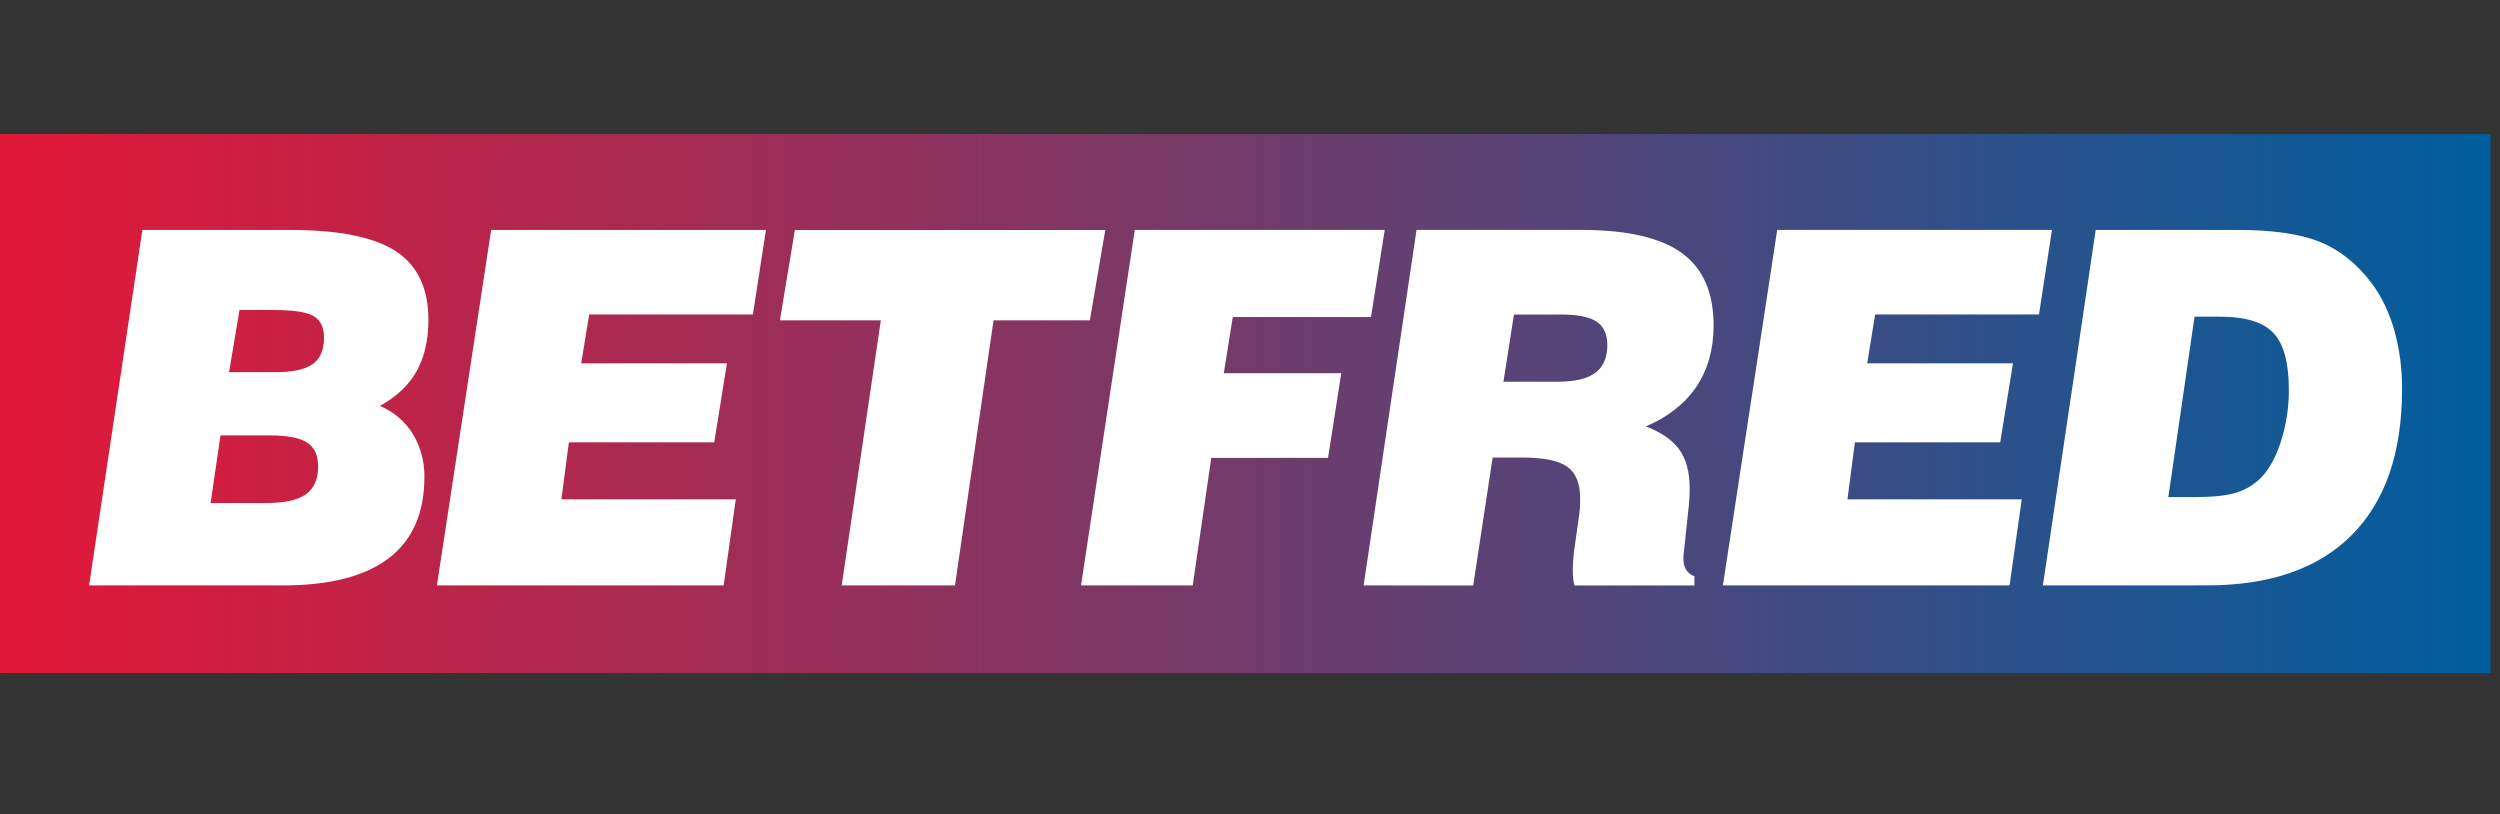 <?xml version="1.0" encoding="UTF-8"?>
<svg xmlns="http://www.w3.org/2000/svg" width="261" height="85" viewBox="0 0 261 85" fill="none">
  <rect x="0" y="0" width="261" height="85" fill="#333333" stroke="none"/>
  <path d="M260.004 14H0.004V70.264H260.004V14Z" fill="url(#paint0_linear_4795_12530)"></path>
  <path d="M9.301 61.117L14.865 24.004H30.255C35.368 24.004 39.058 24.745 41.325 26.228C43.592 27.711 44.725 30.098 44.727 33.391C44.727 35.51 44.311 37.292 43.492 38.757C42.672 40.221 41.386 41.426 39.659 42.379C41.079 42.968 42.281 43.984 43.096 45.288C43.912 46.65 44.331 48.212 44.307 49.799C44.307 53.559 43.062 56.386 40.589 58.276C38.117 60.166 34.424 61.118 29.505 61.118L9.301 61.117ZM21.987 52.514H27.798C29.694 52.514 31.069 52.213 31.924 51.611C32.783 51.01 33.213 50.025 33.213 48.68C33.213 47.528 32.828 46.703 32.07 46.206C31.312 45.71 29.986 45.455 28.1 45.455H23.02L21.987 52.514ZM23.913 38.854H28.778C30.563 38.854 31.854 38.579 32.645 38.011C33.436 37.442 33.828 36.531 33.828 35.254C33.828 34.189 33.466 33.437 32.756 33.009C32.046 32.58 30.631 32.364 28.521 32.364H25.005L23.913 38.854Z" fill="white"></path>
  <path d="M45.613 61.117L51.277 24.004H79.967L78.603 32.83H61.512L60.679 37.931H75.893L74.567 46.182H59.391L58.608 52.133H76.816L75.549 61.115L45.613 61.117Z" fill="white"></path>
  <path d="M87.873 61.117L91.959 33.446H81.422L82.986 24.01H115.393L113.781 33.446H103.727L99.699 61.117H87.873Z" fill="white"></path>
  <path d="M112.859 61.117L118.473 24.004H144.566L143.131 33.099H128.702L127.764 38.964H140.029L138.647 47.799H126.458L124.522 61.117H112.859Z" fill="white"></path>
  <path d="M142.363 61.117L147.887 24.004H165.07C169.862 24.004 173.364 24.806 175.575 26.41C177.792 28.019 178.9 30.53 178.9 33.982C178.9 36.453 178.299 38.585 177.108 40.361C175.917 42.137 174.145 43.528 171.829 44.521C173.484 45.151 174.649 45.981 175.348 46.975C176.048 47.969 176.401 49.301 176.401 50.963C176.401 51.316 176.392 51.691 176.368 52.085C176.344 52.479 176.305 52.901 176.254 53.329L175.857 57.088C175.808 57.446 175.774 57.699 175.763 57.854C175.753 58.008 175.751 58.172 175.751 58.326C175.733 58.733 175.83 59.137 176.033 59.491C176.24 59.803 176.543 60.04 176.896 60.165V61.121H164.372C164.305 60.868 164.26 60.61 164.235 60.35C164.214 60.078 164.196 59.78 164.196 59.455C164.196 59.237 164.214 58.962 164.235 58.625C164.256 58.288 164.3 57.882 164.348 57.422L164.874 53.685C164.903 53.462 164.927 53.234 164.945 53.008C164.963 52.783 164.969 52.456 164.969 52.055C164.969 50.47 164.518 49.359 163.615 48.722C162.713 48.086 161.133 47.766 158.874 47.763H155.833L153.804 61.126L142.363 61.117ZM156.958 39.851H162.618C164.394 39.851 165.704 39.55 166.543 38.929C167.382 38.308 167.805 37.347 167.805 36.039C167.805 34.914 167.44 34.084 166.698 33.589C165.957 33.095 164.743 32.837 163.066 32.837H158.056L156.958 39.851Z" fill="white"></path>
  <path d="M179.871 61.117L185.541 24.004H214.225L212.871 32.83H195.765L194.935 37.931H210.154L208.824 46.182H193.652L192.873 52.133H211.07L209.799 61.115L179.871 61.117Z" fill="white"></path>
  <path d="M213.277 61.117L218.79 24.004H233.547C237.272 24.004 240.16 24.422 242.211 25.257C244.262 26.092 246.052 27.52 247.581 29.541C248.603 30.887 249.393 32.515 249.951 34.422C250.516 36.441 250.793 38.529 250.775 40.624C250.775 47.26 249.028 52.335 245.533 55.849C242.038 59.363 236.992 61.117 230.395 61.112L213.277 61.117ZM226.376 51.897H229.111C230.973 51.897 232.396 51.746 233.349 51.467C234.309 51.193 235.189 50.692 235.914 50.007C236.797 49.176 237.533 47.891 238.098 46.176C238.68 44.401 238.97 42.543 238.955 40.675C238.955 37.878 238.423 35.907 237.34 34.762C236.257 33.618 234.415 33.063 231.776 33.063H229.111L226.376 51.897Z" fill="white"></path>
  <defs>
    <linearGradient id="paint0_linear_4795_12530" x1="0.004" y1="42.132" x2="260.004" y2="42.132" gradientUnits="userSpaceOnUse">
      <stop stop-color="#E31837"></stop>
      <stop offset="1" stop-color="#005E9E"></stop>
    </linearGradient>
  </defs>
</svg>